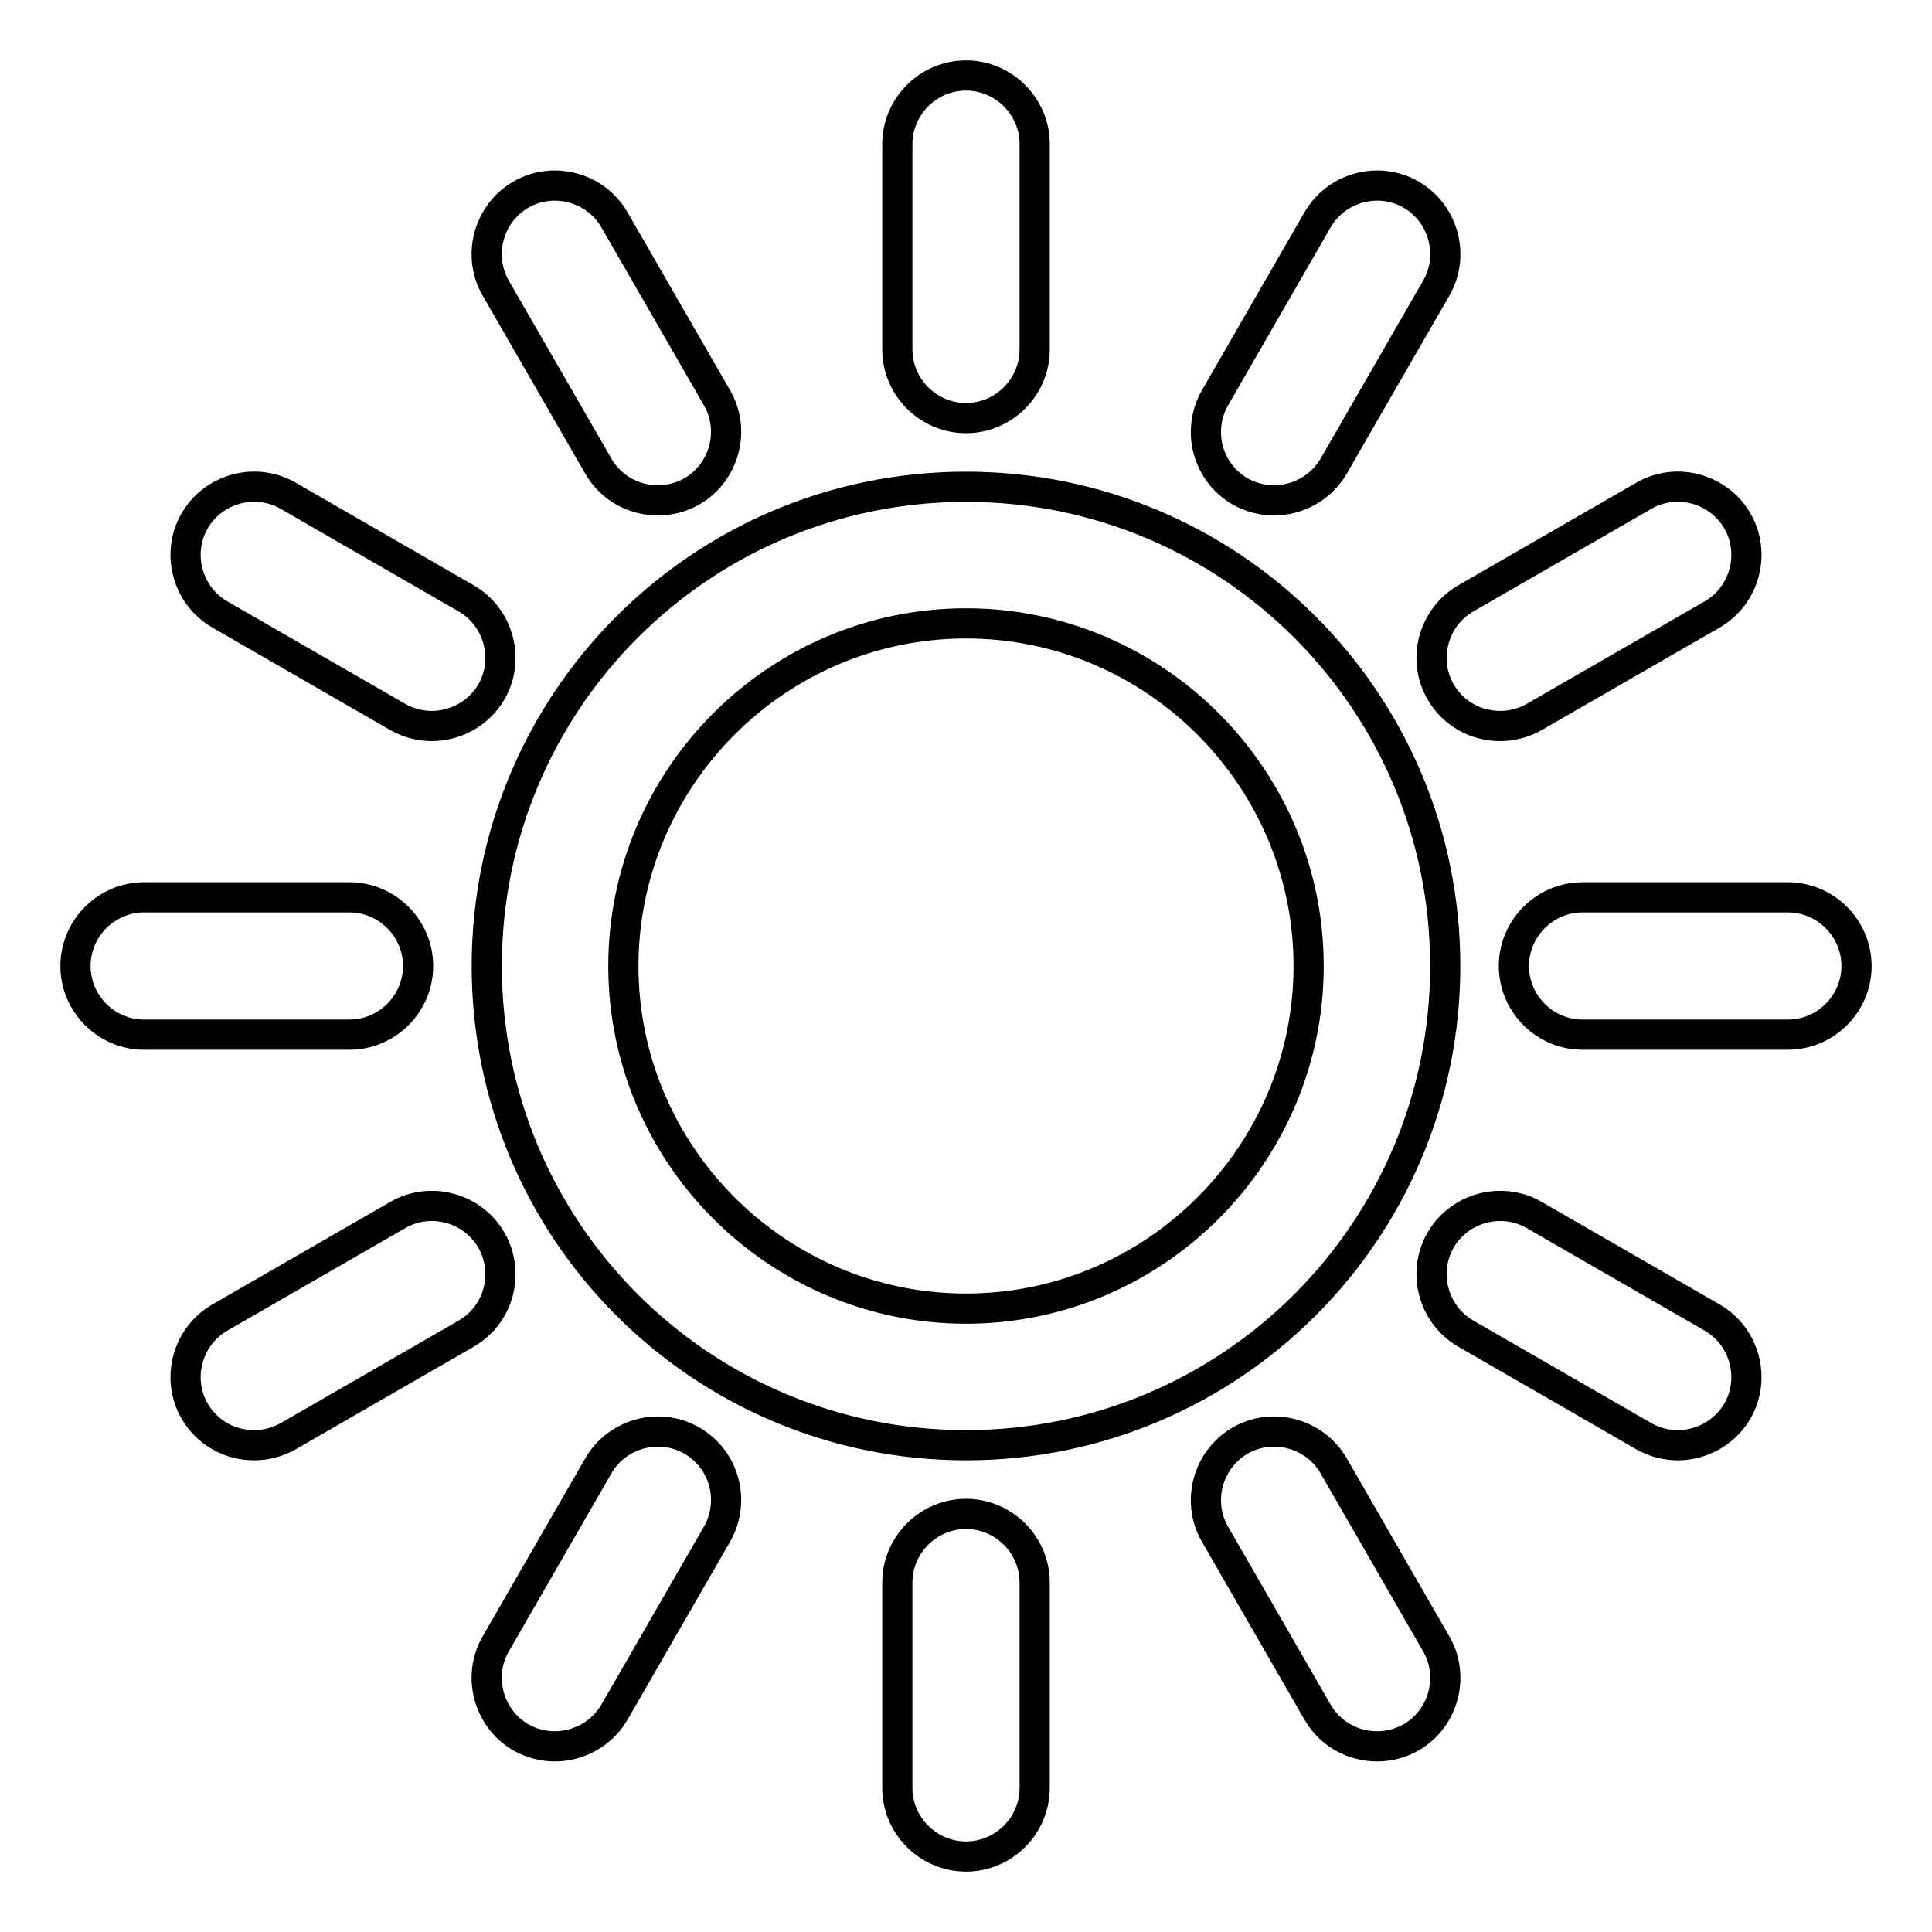 <?xml version="1.0" encoding="utf-8"?>
<!-- Svg Vector Icons : http://www.onlinewebfonts.com/icon -->
<!DOCTYPE svg PUBLIC "-//W3C//DTD SVG 1.1//EN" "http://www.w3.org/Graphics/SVG/1.1/DTD/svg11.dtd">
<svg version="1.1" xmlns="http://www.w3.org/2000/svg" xmlns:xlink="http://www.w3.org/1999/xlink" x="0px" y="0px" viewBox="0 0 256 256" enable-background="new 0 0 256 256" xml:space="preserve">
<g> <path stroke-width="4" fill-opacity="0" stroke="#000000"  d="M128,64.5c-35.1,0-63.5,28.4-63.5,63.5c0,35.1,28.4,63.5,63.5,63.5c35.1,0,63.5-28.4,63.5-63.5 C191.5,92.9,163.1,64.5,128,64.5z M128,173.4c-25,0-45.4-20.4-45.4-45.4S103,82.6,128,82.6c25,0,45.4,20.4,45.4,45.4 S153,173.4,128,173.4z M128,55.4c5,0,9.1-4.1,9.1-9.1V19.1c0-5-4.1-9.1-9.1-9.1s-9.1,4.1-9.1,9.1v27.2 C118.9,51.3,123,55.4,128,55.4z M128,200.6c-5,0-9.1,4.1-9.1,9.1v27.2c0,5,4.1,9.1,9.1,9.1c5,0,9.1-4.1,9.1-9.1v-27.2 C137.1,204.7,133,200.6,128,200.6z M236.9,118.9h-27.2c-5,0-9.1,4.1-9.1,9.1c0,5,4.1,9.1,9.1,9.1h27.2c5,0,9.1-4.1,9.1-9.1 C246,123,241.9,118.9,236.9,118.9z M55.4,128c0-5-4.1-9.1-9.1-9.1H19.1c-5,0-9.1,4.1-9.1,9.1c0,5,4.1,9.1,9.1,9.1h27.2 C51.3,137.1,55.4,133,55.4,128z M29.1,81.4L52.7,95c1.4,0.8,3,1.2,4.5,1.2c3.1,0,6.2-1.6,7.9-4.5c2.5-4.3,1-9.9-3.3-12.4L38.2,65.7 c-4.3-2.5-9.9-1-12.4,3.3C23.3,73.3,24.8,78.9,29.1,81.4z M226.9,174.6L203.3,161c-4.3-2.5-9.9-1-12.4,3.3c-2.5,4.3-1,9.9,3.3,12.4 l23.6,13.6c1.4,0.8,3,1.2,4.5,1.2c3.1,0,6.2-1.6,7.9-4.5C232.7,182.7,231.2,177.1,226.9,174.6z M164.3,65.1c1.4,0.8,3,1.2,4.5,1.2 c3.1,0,6.2-1.6,7.9-4.5l13.6-23.6c2.5-4.3,1-9.9-3.3-12.4c-4.3-2.5-9.9-1-12.4,3.3L161,52.7C158.5,57.1,160,62.6,164.3,65.1z  M91.7,190.9c-4.3-2.5-9.9-1-12.4,3.3l-13.6,23.6c-2.5,4.3-1,9.9,3.3,12.4c1.4,0.8,3,1.2,4.5,1.2c3.1,0,6.2-1.6,7.9-4.5L95,203.3 C97.5,198.9,96,193.4,91.7,190.9z M65.1,164.3c-2.5-4.3-8.1-5.8-12.4-3.3l-23.6,13.6c-4.3,2.5-5.8,8.1-3.3,12.4 c1.7,2.9,4.7,4.5,7.9,4.5c1.5,0,3.1-0.4,4.5-1.2l23.6-13.6C66.1,174.2,67.6,168.7,65.1,164.3z M190.9,91.7c1.7,2.9,4.7,4.5,7.9,4.5 c1.5,0,3.1-0.4,4.5-1.2l23.6-13.6c4.3-2.5,5.8-8.1,3.3-12.4c-2.5-4.3-8.1-5.8-12.4-3.3l-23.6,13.6 C189.9,81.8,188.4,87.4,190.9,91.7z M79.3,61.8c1.7,2.9,4.7,4.5,7.9,4.5c1.5,0,3.1-0.4,4.5-1.2c4.3-2.5,5.8-8.1,3.3-12.4L81.4,29.1 c-2.5-4.3-8.1-5.8-12.4-3.3c-4.3,2.5-5.8,8.1-3.3,12.4L79.3,61.8z M176.7,194.2c-2.5-4.3-8.1-5.8-12.4-3.3 c-4.3,2.5-5.8,8.1-3.3,12.4l13.6,23.6c1.7,2.9,4.7,4.5,7.9,4.5c1.5,0,3.1-0.4,4.5-1.2c4.3-2.5,5.8-8.1,3.3-12.4L176.7,194.2z"/></g>
</svg>